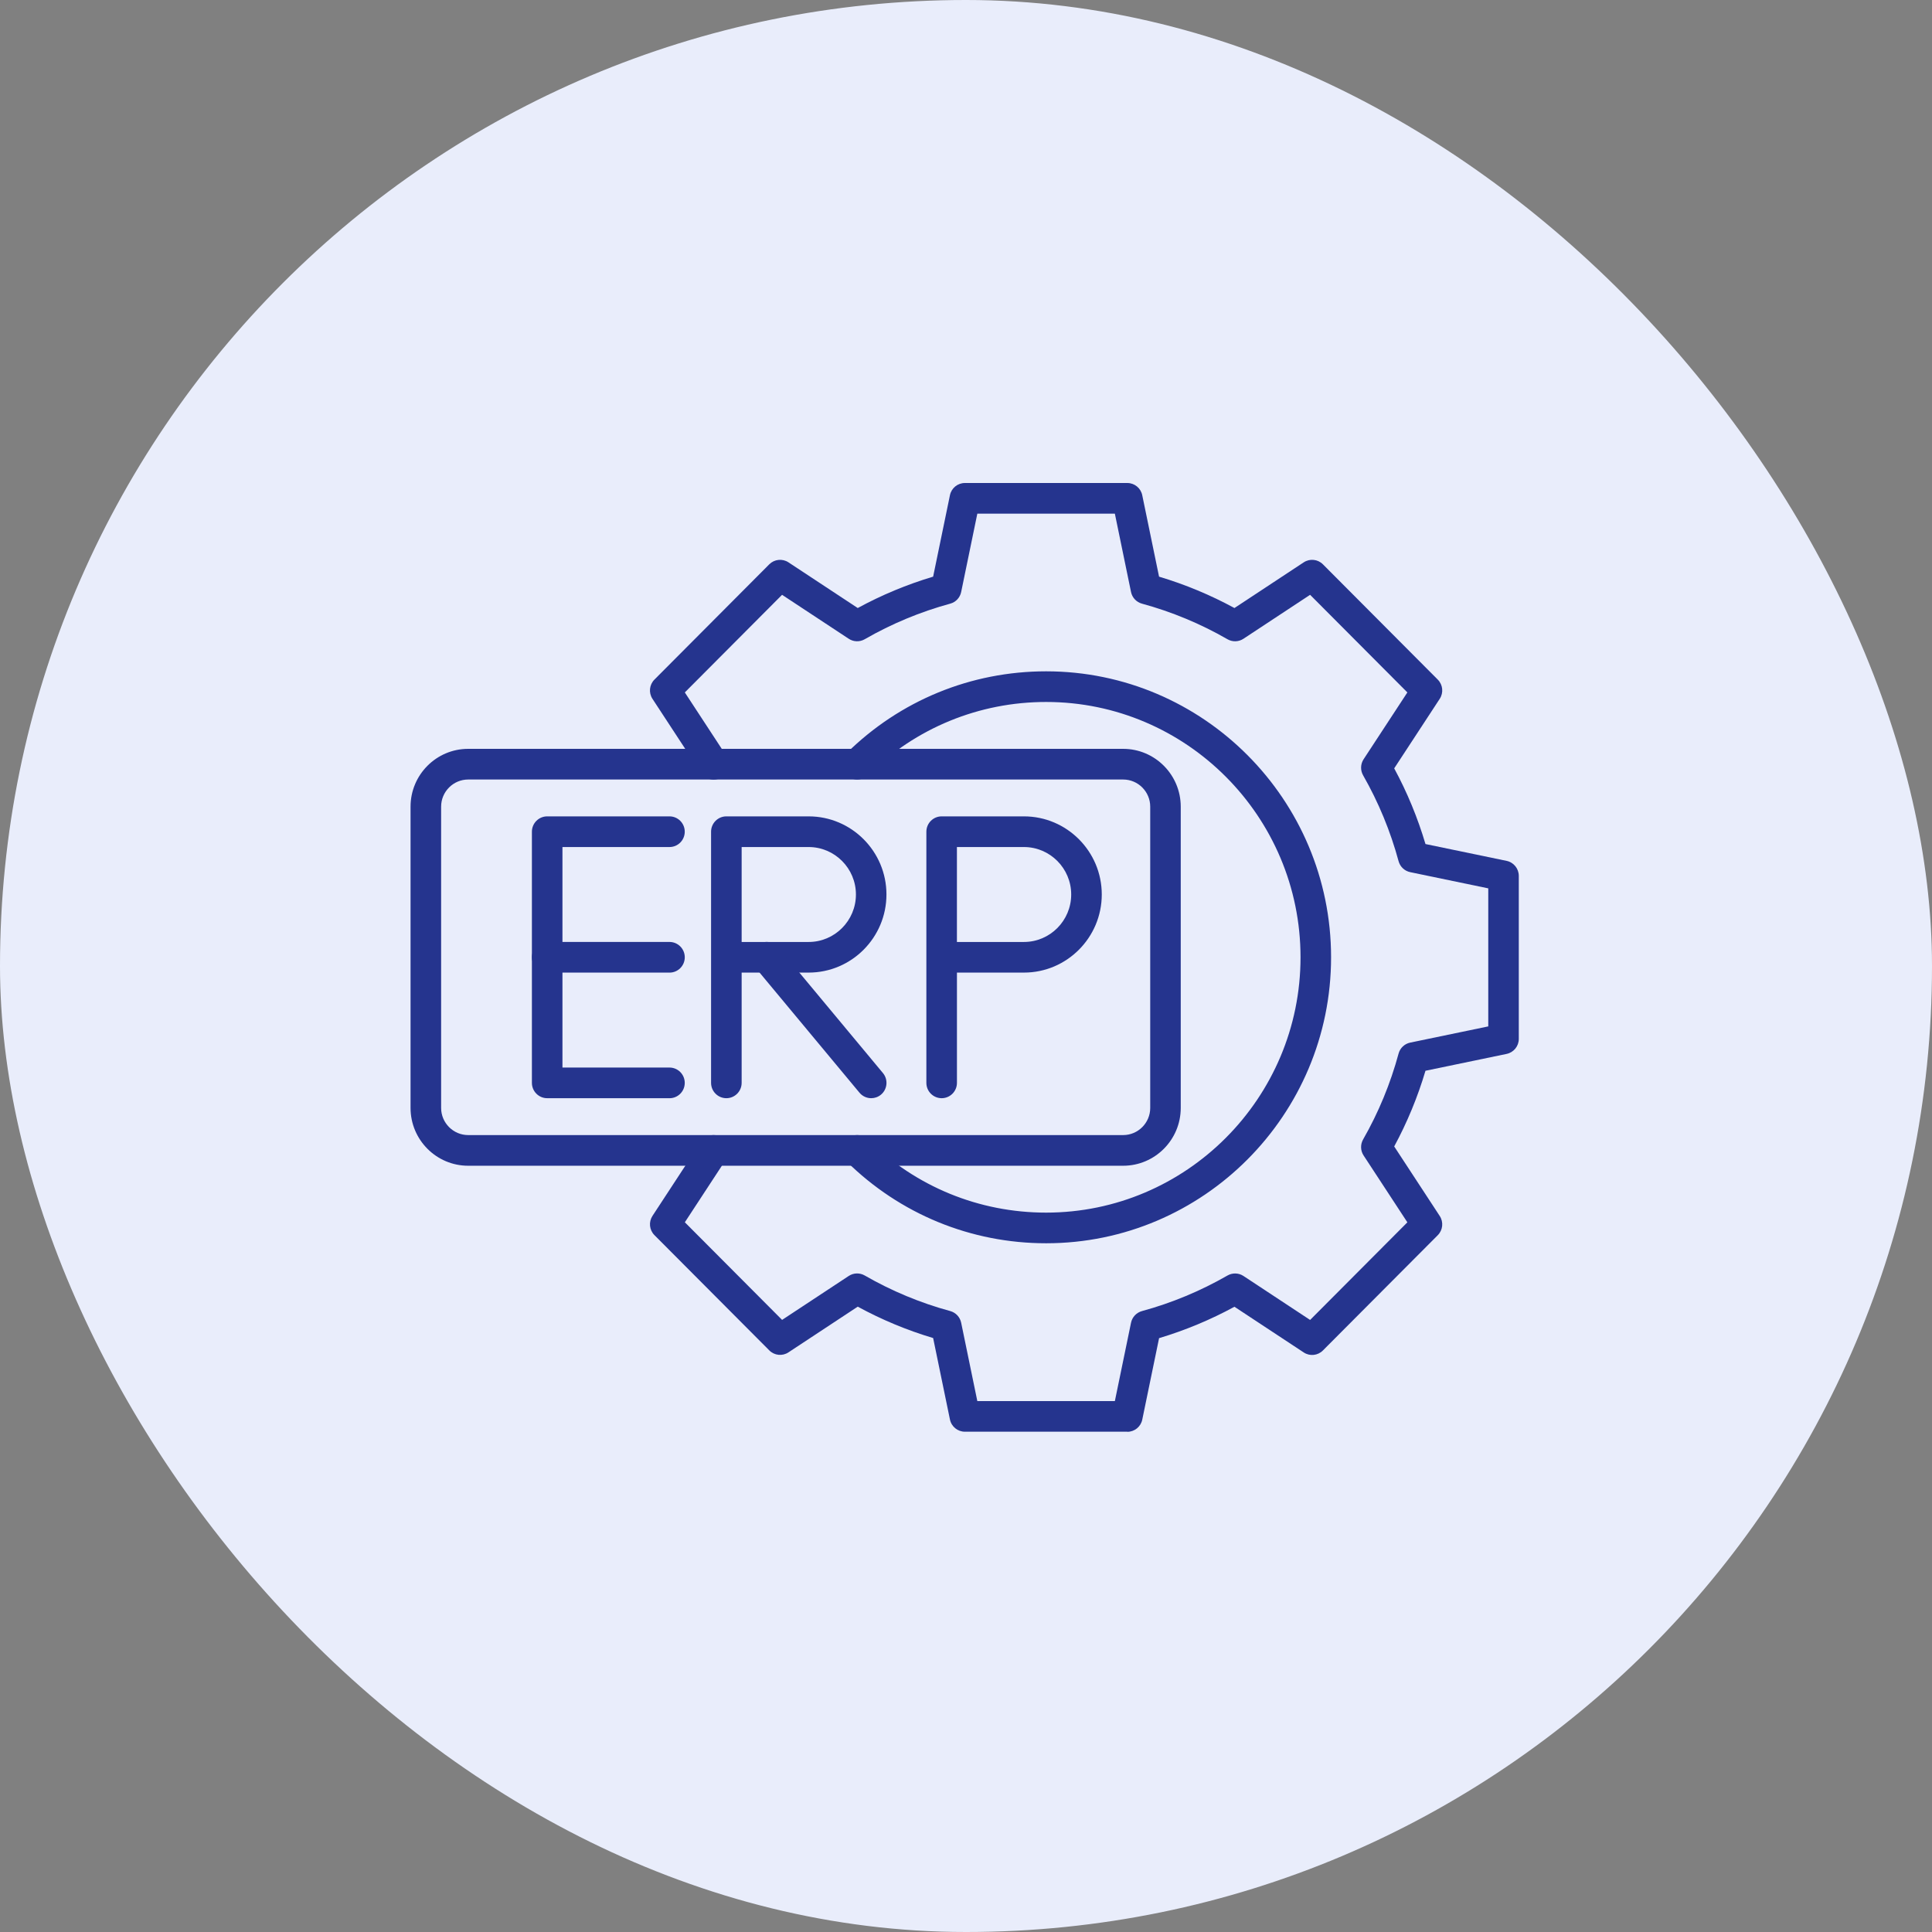<svg width="80" height="80" viewBox="0 0 80 80" fill="none" xmlns="http://www.w3.org/2000/svg">
<rect x="0" y="0" width="80" height="80" fill="#808080" stroke="none"/>
<rect width="80" height="80" rx="40" fill="#E9EDFB"/>
<mask id="mask0_7_1273" style="mask-type:alpha" maskUnits="userSpaceOnUse" x="15" y="15" width="50" height="50">
<rect x="15" y="15" width="50" height="50" fill="#D9D9D9"/>
</mask>
<g mask="url(#mask0_7_1273)">
<path d="M46.679 59.284H39.954C39.654 59.284 39.395 59.072 39.335 58.778L38.639 55.405C37.558 55.083 36.511 54.647 35.517 54.106L32.649 55.998C32.398 56.164 32.066 56.13 31.855 55.917L27.099 51.144C26.887 50.931 26.853 50.599 27.018 50.347L29.021 47.288C29.213 46.995 29.605 46.914 29.897 47.106C30.188 47.299 30.27 47.692 30.078 47.985L28.358 50.612L32.385 54.654L35.144 52.835C35.343 52.703 35.599 52.696 35.806 52.815C36.919 53.456 38.11 53.952 39.347 54.288C39.577 54.351 39.752 54.538 39.8 54.772L40.469 58.016H46.164L46.833 54.773C46.881 54.539 47.056 54.352 47.286 54.289C48.521 53.953 49.712 53.457 50.828 52.816C51.035 52.697 51.291 52.705 51.49 52.836L54.249 54.656L58.276 50.614L56.463 47.845C56.332 47.646 56.325 47.389 56.444 47.181C57.083 46.064 57.576 44.868 57.912 43.627C57.974 43.395 58.161 43.22 58.394 43.172L61.626 42.501V36.785L58.394 36.114C58.16 36.066 57.974 35.889 57.912 35.659C57.576 34.418 57.082 33.222 56.444 32.105C56.325 31.897 56.333 31.64 56.463 31.44L58.276 28.672L54.249 24.63L51.49 26.449C51.291 26.581 51.035 26.589 50.828 26.47C49.714 25.828 48.522 25.333 47.286 24.996C47.056 24.934 46.881 24.746 46.833 24.513L46.164 21.27H40.469L39.8 24.513C39.752 24.747 39.577 24.934 39.347 24.996C38.111 25.333 36.919 25.828 35.805 26.47C35.598 26.589 35.342 26.581 35.143 26.449L32.384 24.63L28.357 28.672L30.077 31.299C30.269 31.592 30.188 31.986 29.896 32.177C29.604 32.37 29.212 32.288 29.02 31.995L27.017 28.937C26.852 28.685 26.887 28.352 27.099 28.14L31.854 23.367C32.066 23.155 32.397 23.12 32.648 23.285L35.517 25.177C36.511 24.636 37.558 24.201 38.639 23.878L39.335 20.506C39.395 20.211 39.654 20 39.954 20H46.679C46.979 20 47.238 20.211 47.298 20.506L47.994 23.878C49.075 24.201 50.122 24.637 51.116 25.177L53.985 23.285C54.236 23.12 54.568 23.155 54.779 23.367L59.534 28.14C59.747 28.353 59.781 28.685 59.616 28.937L57.731 31.816C58.27 32.812 58.703 33.863 59.026 34.95L62.386 35.647C62.679 35.708 62.89 35.968 62.89 36.269V43.018C62.89 43.319 62.679 43.579 62.386 43.64L59.026 44.338C58.704 45.423 58.27 46.475 57.731 47.472L59.616 50.351C59.781 50.602 59.746 50.936 59.534 51.148L54.779 55.92C54.567 56.133 54.236 56.168 53.985 56.002L51.116 54.11C50.122 54.651 49.074 55.086 47.995 55.41L47.299 58.782C47.239 59.077 46.98 59.288 46.68 59.288L46.679 59.284Z" fill="#25348E"/>
<path d="M43.318 51.481C40.207 51.481 37.27 50.276 35.051 48.089C34.802 47.844 34.798 47.441 35.043 47.192C35.287 46.942 35.688 46.938 35.937 47.184C37.918 49.136 40.539 50.212 43.318 50.212C49.126 50.212 53.852 45.469 53.852 39.64C53.852 33.81 49.126 29.067 43.318 29.067C40.54 29.067 37.919 30.143 35.938 32.096C35.689 32.341 35.288 32.338 35.044 32.088C34.799 31.838 34.803 31.436 35.052 31.19C37.271 29.003 40.207 27.798 43.318 27.798C49.824 27.798 55.117 33.111 55.117 39.64C55.117 46.169 49.823 51.481 43.318 51.481Z" fill="#25348E"/>
<path d="M27.722 45.474H22.658C22.309 45.474 22.025 45.19 22.025 44.839V34.439C22.025 34.089 22.308 33.804 22.658 33.804H27.722C28.071 33.804 28.354 34.088 28.354 34.439C28.354 34.79 28.072 35.074 27.722 35.074H23.29V44.205H27.722C28.071 44.205 28.354 44.489 28.354 44.84C28.354 45.191 28.072 45.475 27.722 45.475V45.474Z" fill="#25348E"/>
<path d="M27.722 40.274H22.658C22.309 40.274 22.025 39.99 22.025 39.639C22.025 39.288 22.308 39.004 22.658 39.004H27.722C28.071 39.004 28.355 39.288 28.355 39.639C28.355 39.99 28.072 40.274 27.722 40.274Z" fill="#25348E"/>
<path d="M30.077 45.474C29.728 45.474 29.444 45.19 29.444 44.839V34.439C29.444 34.089 29.727 33.804 30.077 33.804H33.484C35.261 33.804 36.706 35.255 36.706 37.038C36.706 38.822 35.261 40.273 33.484 40.273H30.71V44.838C30.71 45.189 30.427 45.474 30.077 45.474V45.474ZM30.71 39.005H33.484C34.563 39.005 35.442 38.123 35.442 37.039C35.442 35.956 34.563 35.074 33.484 35.074H30.71V39.005Z" fill="#25348E"/>
<path d="M38.992 45.474C38.643 45.474 38.359 45.19 38.359 44.839V34.439C38.359 34.089 38.642 33.804 38.992 33.804H42.399C44.176 33.804 45.622 35.255 45.622 37.038C45.622 38.822 44.176 40.273 42.399 40.273H39.625V44.838C39.625 45.189 39.342 45.474 38.992 45.474V45.474ZM39.624 39.005H42.398C43.478 39.005 44.356 38.123 44.356 37.039C44.356 35.956 43.478 35.074 42.398 35.074H39.624V39.005Z" fill="#25348E"/>
<path d="M36.074 45.474C35.893 45.474 35.714 45.396 35.589 45.246L31.263 40.045C31.039 39.777 31.075 39.376 31.343 39.151C31.611 38.926 32.01 38.962 32.234 39.232L36.56 44.432C36.784 44.701 36.748 45.102 36.48 45.327C36.361 45.426 36.217 45.474 36.074 45.474Z" fill="#25348E"/>
<path d="M46.507 48.271H19.386C18.07 48.271 17 47.197 17 45.877V33.402C17 32.081 18.07 31.008 19.386 31.008H46.507C47.822 31.008 48.892 32.081 48.892 33.402V45.877C48.892 47.197 47.822 48.271 46.507 48.271ZM19.387 32.278C18.769 32.278 18.266 32.782 18.266 33.402V45.877C18.266 46.496 18.769 47.001 19.387 47.001H46.508C47.125 47.001 47.628 46.496 47.628 45.877V33.402C47.628 32.782 47.125 32.278 46.508 32.278H19.387Z" fill="#25348E"/>
</g>
</svg>
